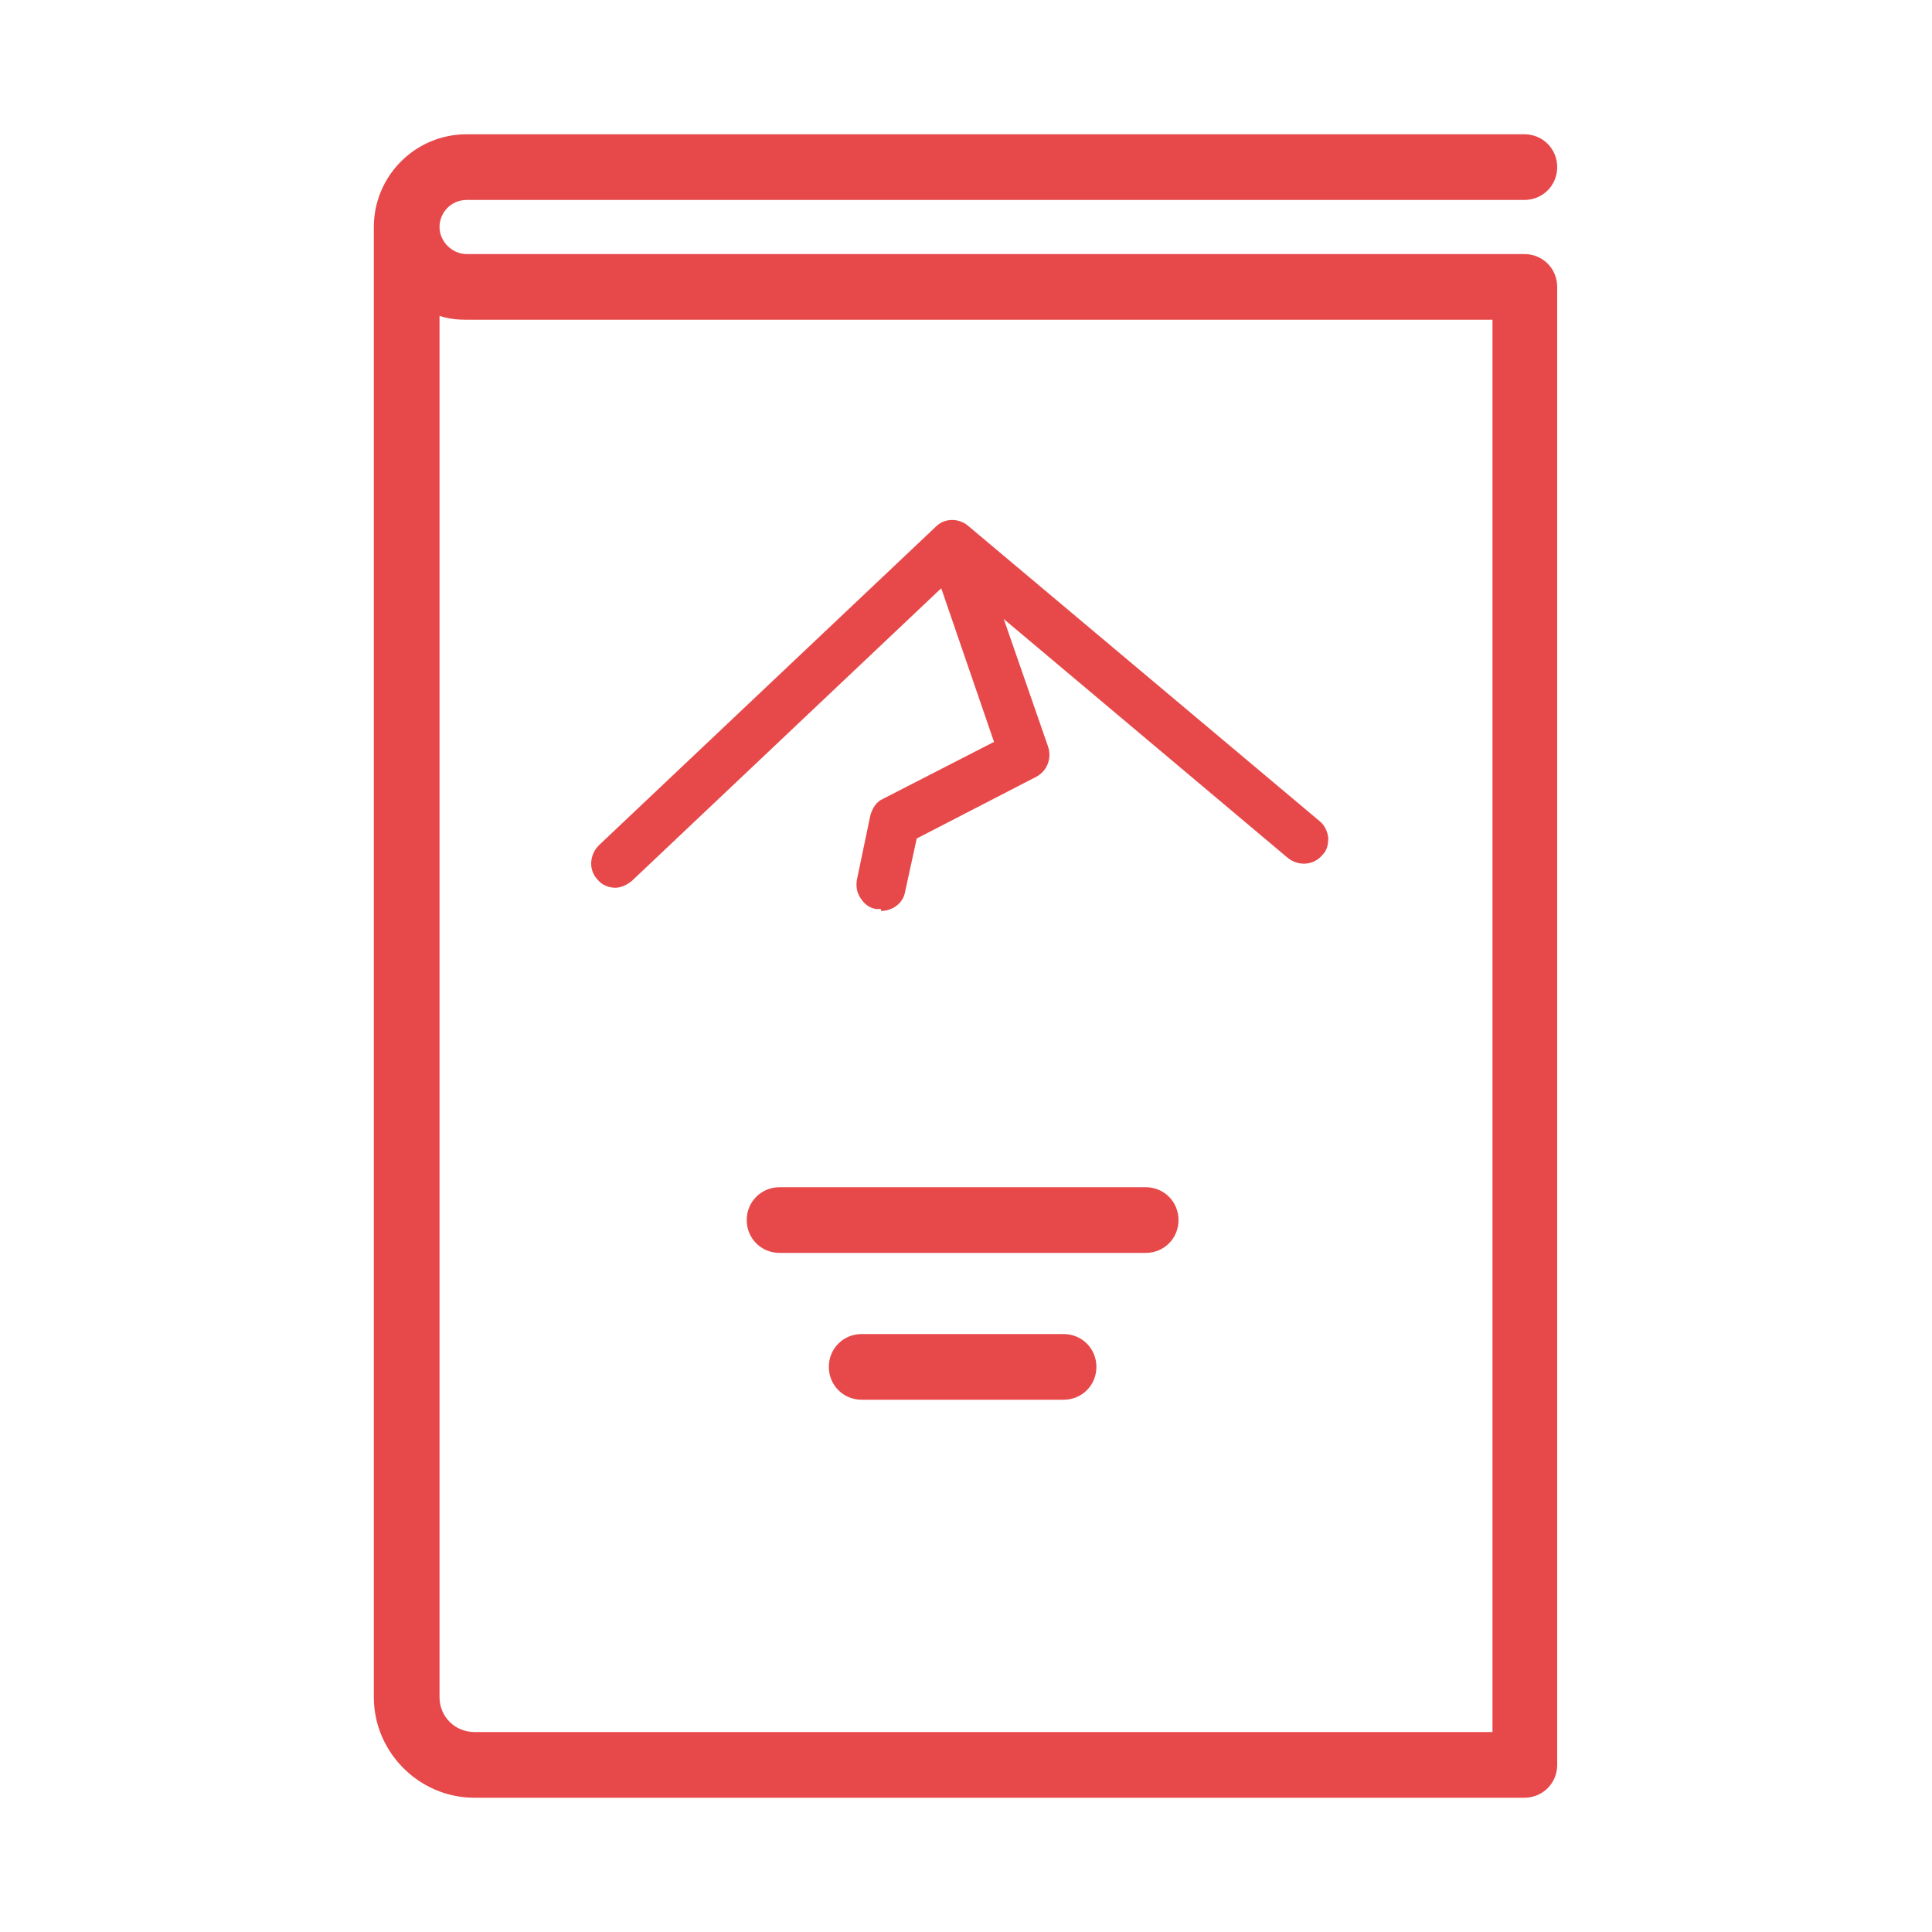 <?xml version="1.0" encoding="UTF-8"?>
<svg id="Layer_1" xmlns="http://www.w3.org/2000/svg" version="1.1" viewBox="0 0 200 200">
  <!-- Generator: Adobe Illustrator 29.3.1, SVG Export Plug-In . SVG Version: 2.1.0 Build 151)  -->
  <defs>
    <style>
      .st0 {
        fill: #e7494a;
      }
    </style>
  </defs>
  <path class="st0" d="M157.9,186.1H49.1c-5.7,0-10.4-4.7-10.4-10.4V23.5c0-5.3,4.3-9.6,9.6-9.6h109.5c1.9,0,3.4,1.5,3.4,3.4s-1.5,3.4-3.4,3.4H48.3c-1.6,0-2.8,1.3-2.8,2.8s1.3,2.8,2.8,2.8h109.5c1.9,0,3.4,1.5,3.4,3.4v153c0,1.9-1.5,3.4-3.4,3.4ZM45.5,32.7v143c0,2,1.6,3.6,3.6,3.6h105.4V33.1H48.3c-1,0-1.9-.1-2.8-.4Z"/>
  <path class="st0" d="M63.7,91.3c-.5,0-1-.2-1.4-.6-.7-.8-.7-2,0-2.7l34.9-33c.7-.7,1.8-.7,2.6,0l36.3,30.5c.8.7.9,1.9.2,2.7-.7.8-1.9.9-2.7.2l-35-29.4-33.7,31.8c-.4.4-.9.5-1.3.5h0Z"/>
  <path class="st0" d="M63.7,91.9c-.7,0-1.4-.3-1.8-.8-1-1-.9-2.6.1-3.6l34.9-33c.9-.9,2.4-.9,3.4,0l36.3,30.5c.5.4.8,1,.9,1.7,0,.7-.1,1.3-.6,1.8-.9,1.1-2.5,1.2-3.6.3l-34.6-29.1-33.3,31.5c-.5.4-1.1.7-1.7.7h0ZM98.6,55c-.3,0-.7.1-.9.4l-34.9,33c-.5.5-.6,1.4,0,1.9.5.5,1.4.5,1.9,0l34-32.2,35.4,29.7c.6.5,1.4.4,1.9-.2.2-.3.3-.6.3-1,0-.4-.2-.7-.5-.9l-36.3-30.5c-.3-.2-.6-.3-.9-.3h0Z"/>
  <path class="st0" d="M91.2,93.5c-.1,0-.3,0-.4,0-1-.2-1.7-1.2-1.5-2.3l1.4-6.7c.1-.6.5-1.1,1-1.3l12-6.2-6.9-20c-.3-1,.2-2.1,1.2-2.5,1-.3,2.1.2,2.5,1.2l7.5,21.6c.3.9,0,1.9-.9,2.4l-12.6,6.5-1.2,5.8c-.2.9-1,1.5-1.9,1.5h0Z"/>
  <path class="st0" d="M91.2,94.1c-.2,0-.3,0-.5,0-.7-.1-1.2-.5-1.6-1.1-.4-.6-.5-1.2-.4-1.9l1.4-6.7c.2-.7.6-1.4,1.3-1.7l11.5-5.9-6.7-19.5c-.5-1.3.2-2.8,1.6-3.2,1.3-.5,2.8.2,3.2,1.6l7.5,21.6c.4,1.2-.1,2.5-1.2,3.1l-12.4,6.4-1.2,5.5c-.2,1.2-1.3,2-2.5,2ZM98.6,55c-.1,0-.3,0-.4,0-.7.2-1.1,1-.8,1.7l7.1,20.5-12.4,6.4c-.4.2-.6.5-.7.9l-1.4,6.7c-.2.7.3,1.4,1,1.6.7.2,1.5-.3,1.6-1l1.3-6.1,12.9-6.6c.6-.3.9-1,.7-1.6l-7.5-21.6c-.1-.3-.4-.6-.7-.8-.2,0-.4-.1-.6-.1h0Z"/>
  <path class="st0" d="M110.1,144.9h-20.9c-1.9,0-3.4-1.5-3.4-3.4s1.5-3.4,3.4-3.4h20.9c1.9,0,3.4,1.5,3.4,3.4s-1.5,3.4-3.4,3.4Z"/>
  <path class="st0" d="M118.6,129.7h-37.9c-1.9,0-3.4-1.5-3.4-3.4s1.5-3.4,3.4-3.4h37.9c1.9,0,3.4,1.5,3.4,3.4s-1.5,3.4-3.4,3.4Z"/>
</svg>